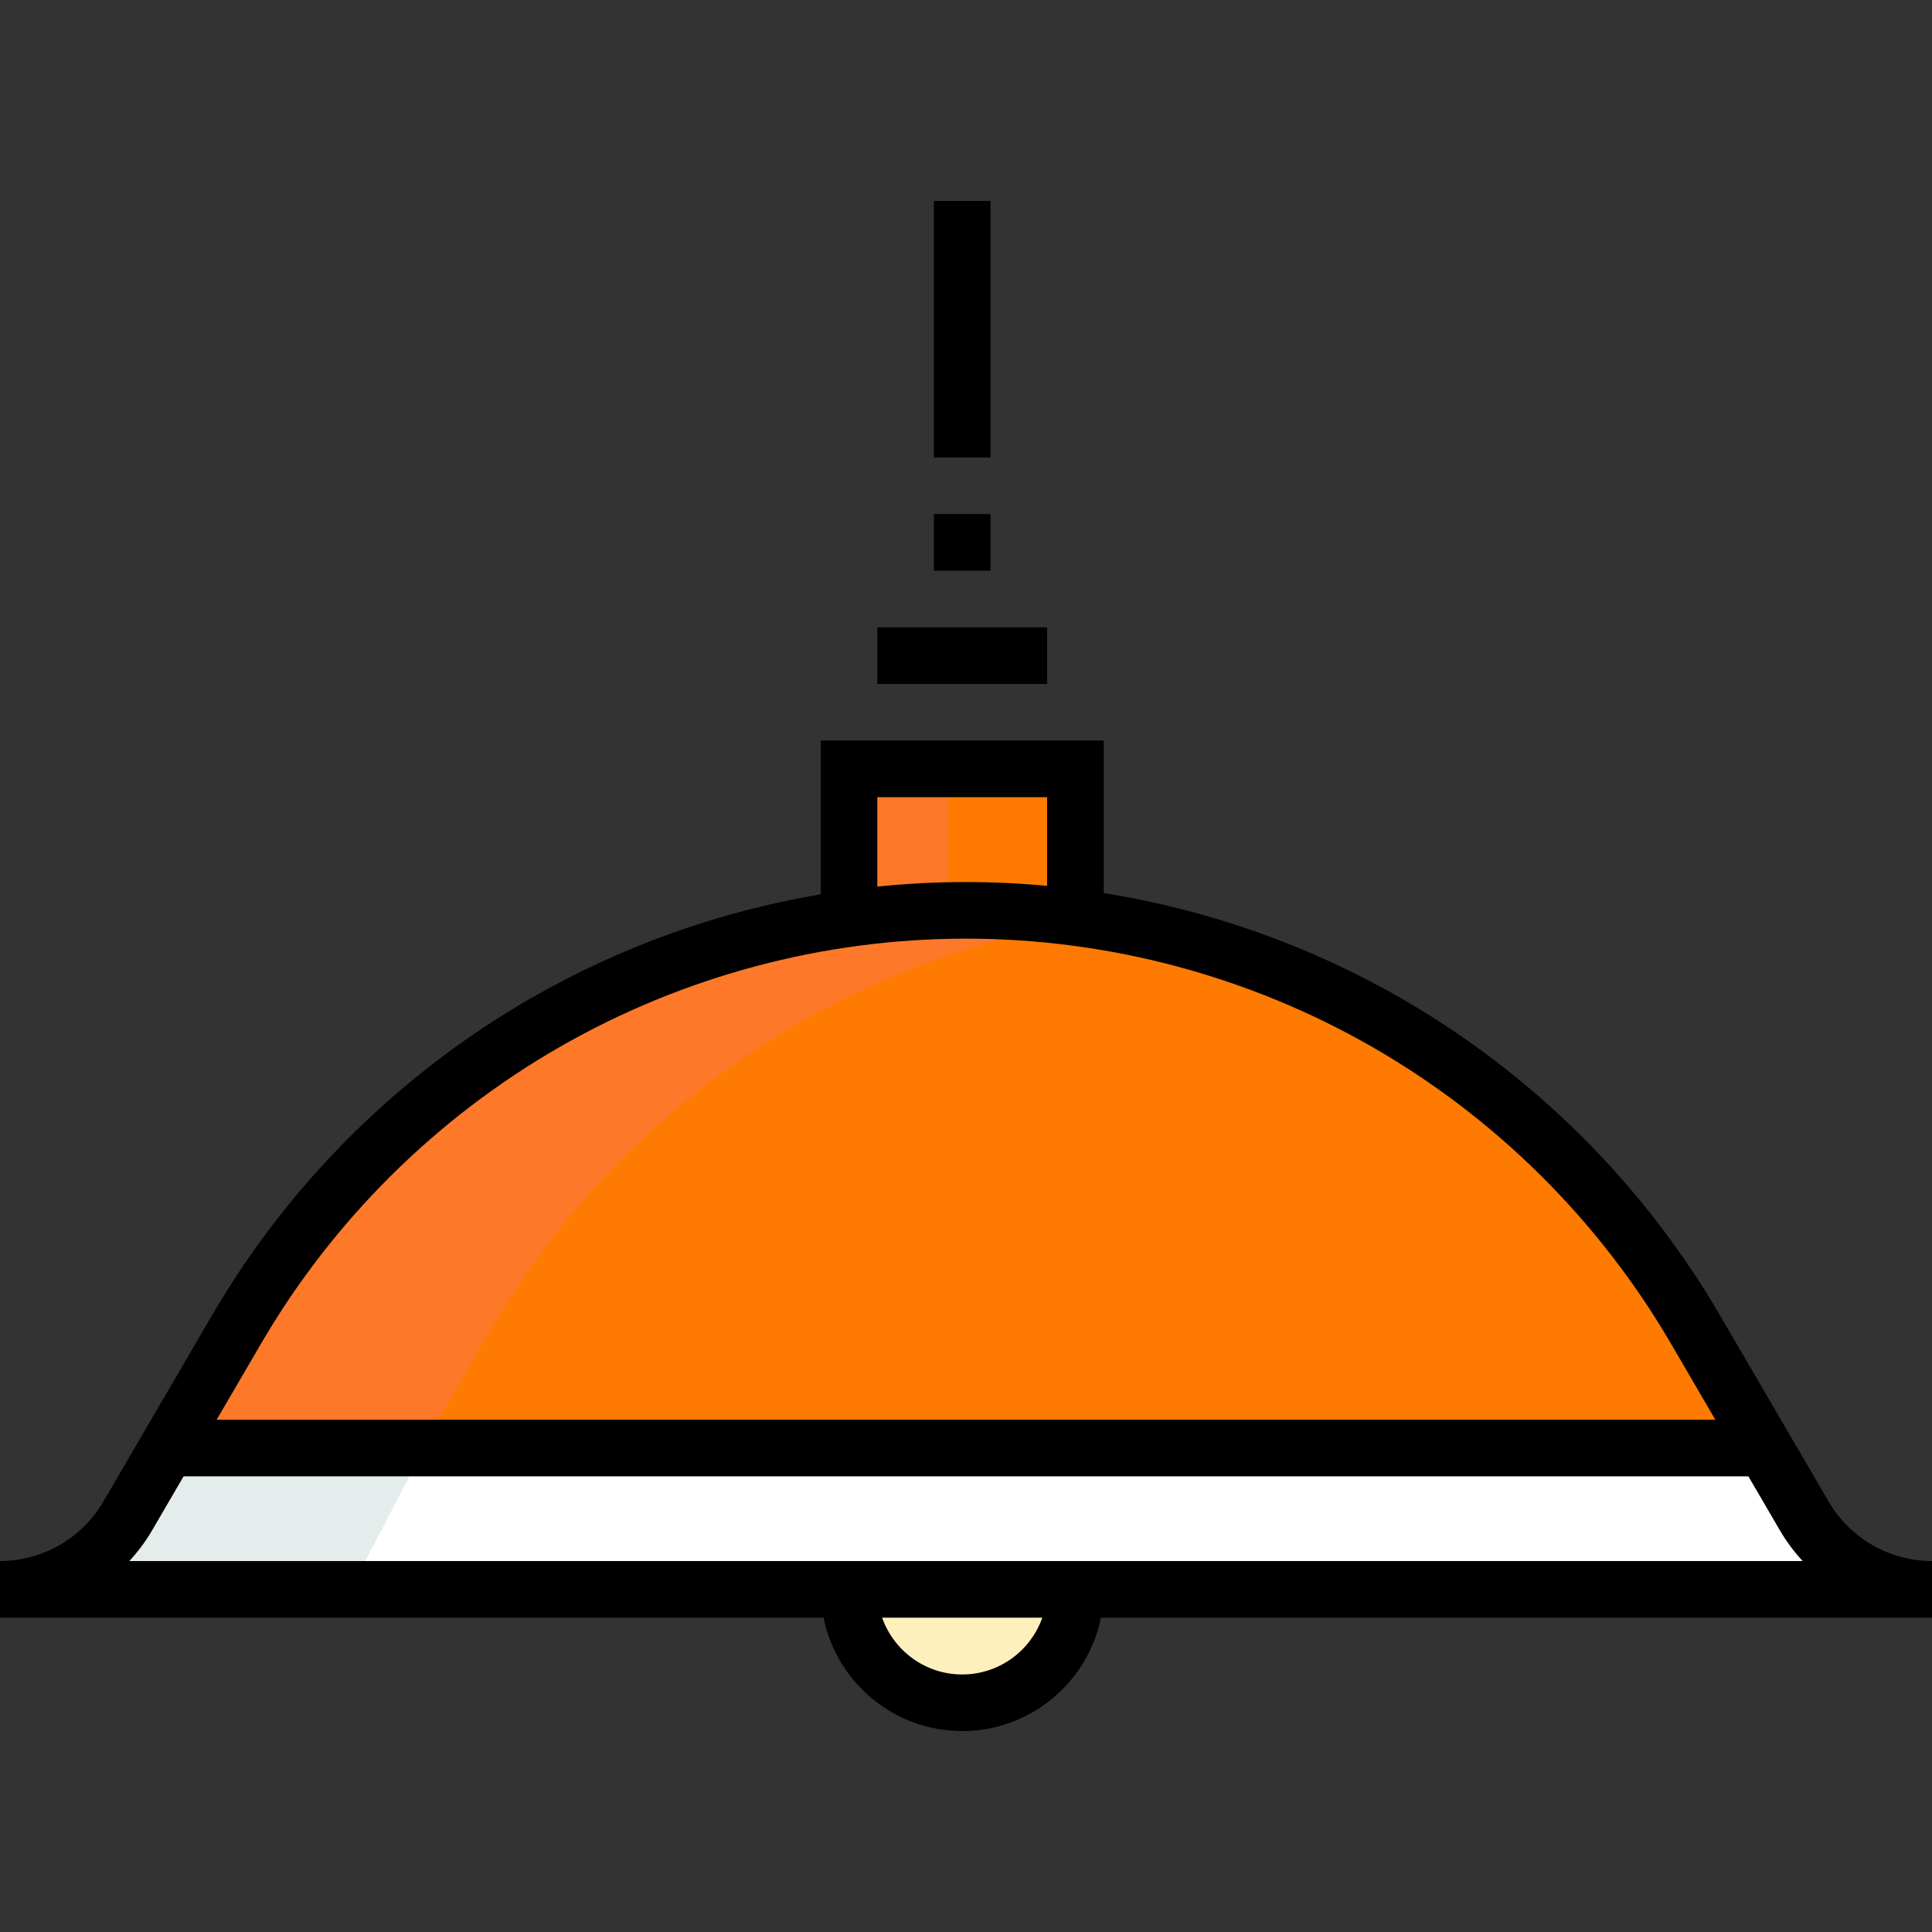 <?xml version="1.0" encoding="UTF-8"?> <svg xmlns="http://www.w3.org/2000/svg" width="220" height="220" viewBox="0 0 220 220" fill="none"><rect x="0" y="0" width="220" height="220" fill="#333333" stroke="none"/> <path d="M122.461 87.549H96.68V104.468H122.461V87.549Z" fill="#FF7A00"></path> <path d="M107.959 87.549H96.68V104.468H107.959V87.549Z" fill="#FE7829"></path> <path d="M122.461 181.006C122.461 188.125 116.69 193.896 109.57 193.896C102.451 193.896 96.68 188.125 96.68 181.006H122.461Z" fill="#FEF0BD"></path> <path d="M220 180.983C214.013 180.983 208.477 177.803 205.459 172.632L193.042 151.352C175.811 121.82 144.192 103.662 110 103.662C75.808 103.662 44.19 121.82 26.958 151.352L14.541 172.632C11.523 177.803 5.987 180.983 0 180.983H220Z" fill="#FF7A00"></path> <path d="M206.25 181.006H17.725V164.087H201.416L206.25 181.006Z" fill="white"></path> <path d="M43.491 172.632L55.908 151.352C70.676 126.043 96.011 109.089 124.475 104.758C119.726 104.035 114.889 103.662 110 103.662C75.808 103.662 44.19 121.82 26.958 151.352L14.541 172.632C11.523 177.803 5.987 180.983 0 180.983H28.95C34.937 180.983 40.474 177.803 43.491 172.632Z" fill="#FE7829"></path> <path d="M39.477 181.812H6.445L16.919 163.281H49.145L39.477 181.812Z" fill="#E5ECEC"></path> <path d="M220 177.76C215.178 177.76 210.673 175.173 208.243 171.008L195.826 149.728C187.088 134.753 174.521 122.273 159.486 113.639C149.017 107.626 137.541 103.59 125.684 101.692V84.326H93.457V101.833C81.904 103.786 70.73 107.771 60.514 113.638C45.478 122.272 32.913 134.752 24.174 149.727L11.757 171.008C9.327 175.172 4.822 177.76 0 177.76V184.205H93.777C95.265 191.562 101.781 197.119 109.57 197.119C117.36 197.119 123.875 191.562 125.363 184.205H220V177.76ZM99.902 90.772H119.238V100.874C116.173 100.587 113.09 100.439 110 100.439C106.621 100.439 103.25 100.615 99.902 100.958V90.772ZM63.724 119.227C77.784 111.153 93.786 106.885 110 106.885C126.214 106.885 142.216 111.153 156.276 119.227C170.336 127.302 182.087 138.972 190.259 152.976L195.332 161.669H24.668L29.741 152.976C37.913 138.972 49.664 127.302 63.724 119.227ZM109.57 190.674C105.36 190.674 101.772 187.968 100.449 184.205H118.692C117.368 187.968 113.78 190.674 109.57 190.674ZM14.726 177.76C15.708 176.701 16.582 175.529 17.324 174.256L20.907 168.115H199.092L202.676 174.256C203.418 175.528 204.292 176.701 205.274 177.76H14.726Z" fill="black"></path> <path d="M119.238 71.436H99.902V77.881H119.238V71.436Z" fill="black"></path> <path d="M112.793 58.545H106.348V64.99H112.793V58.545Z" fill="black"></path> <path d="M112.793 22.881H106.348V52.1H112.793V22.881Z" fill="black"></path> </svg> 